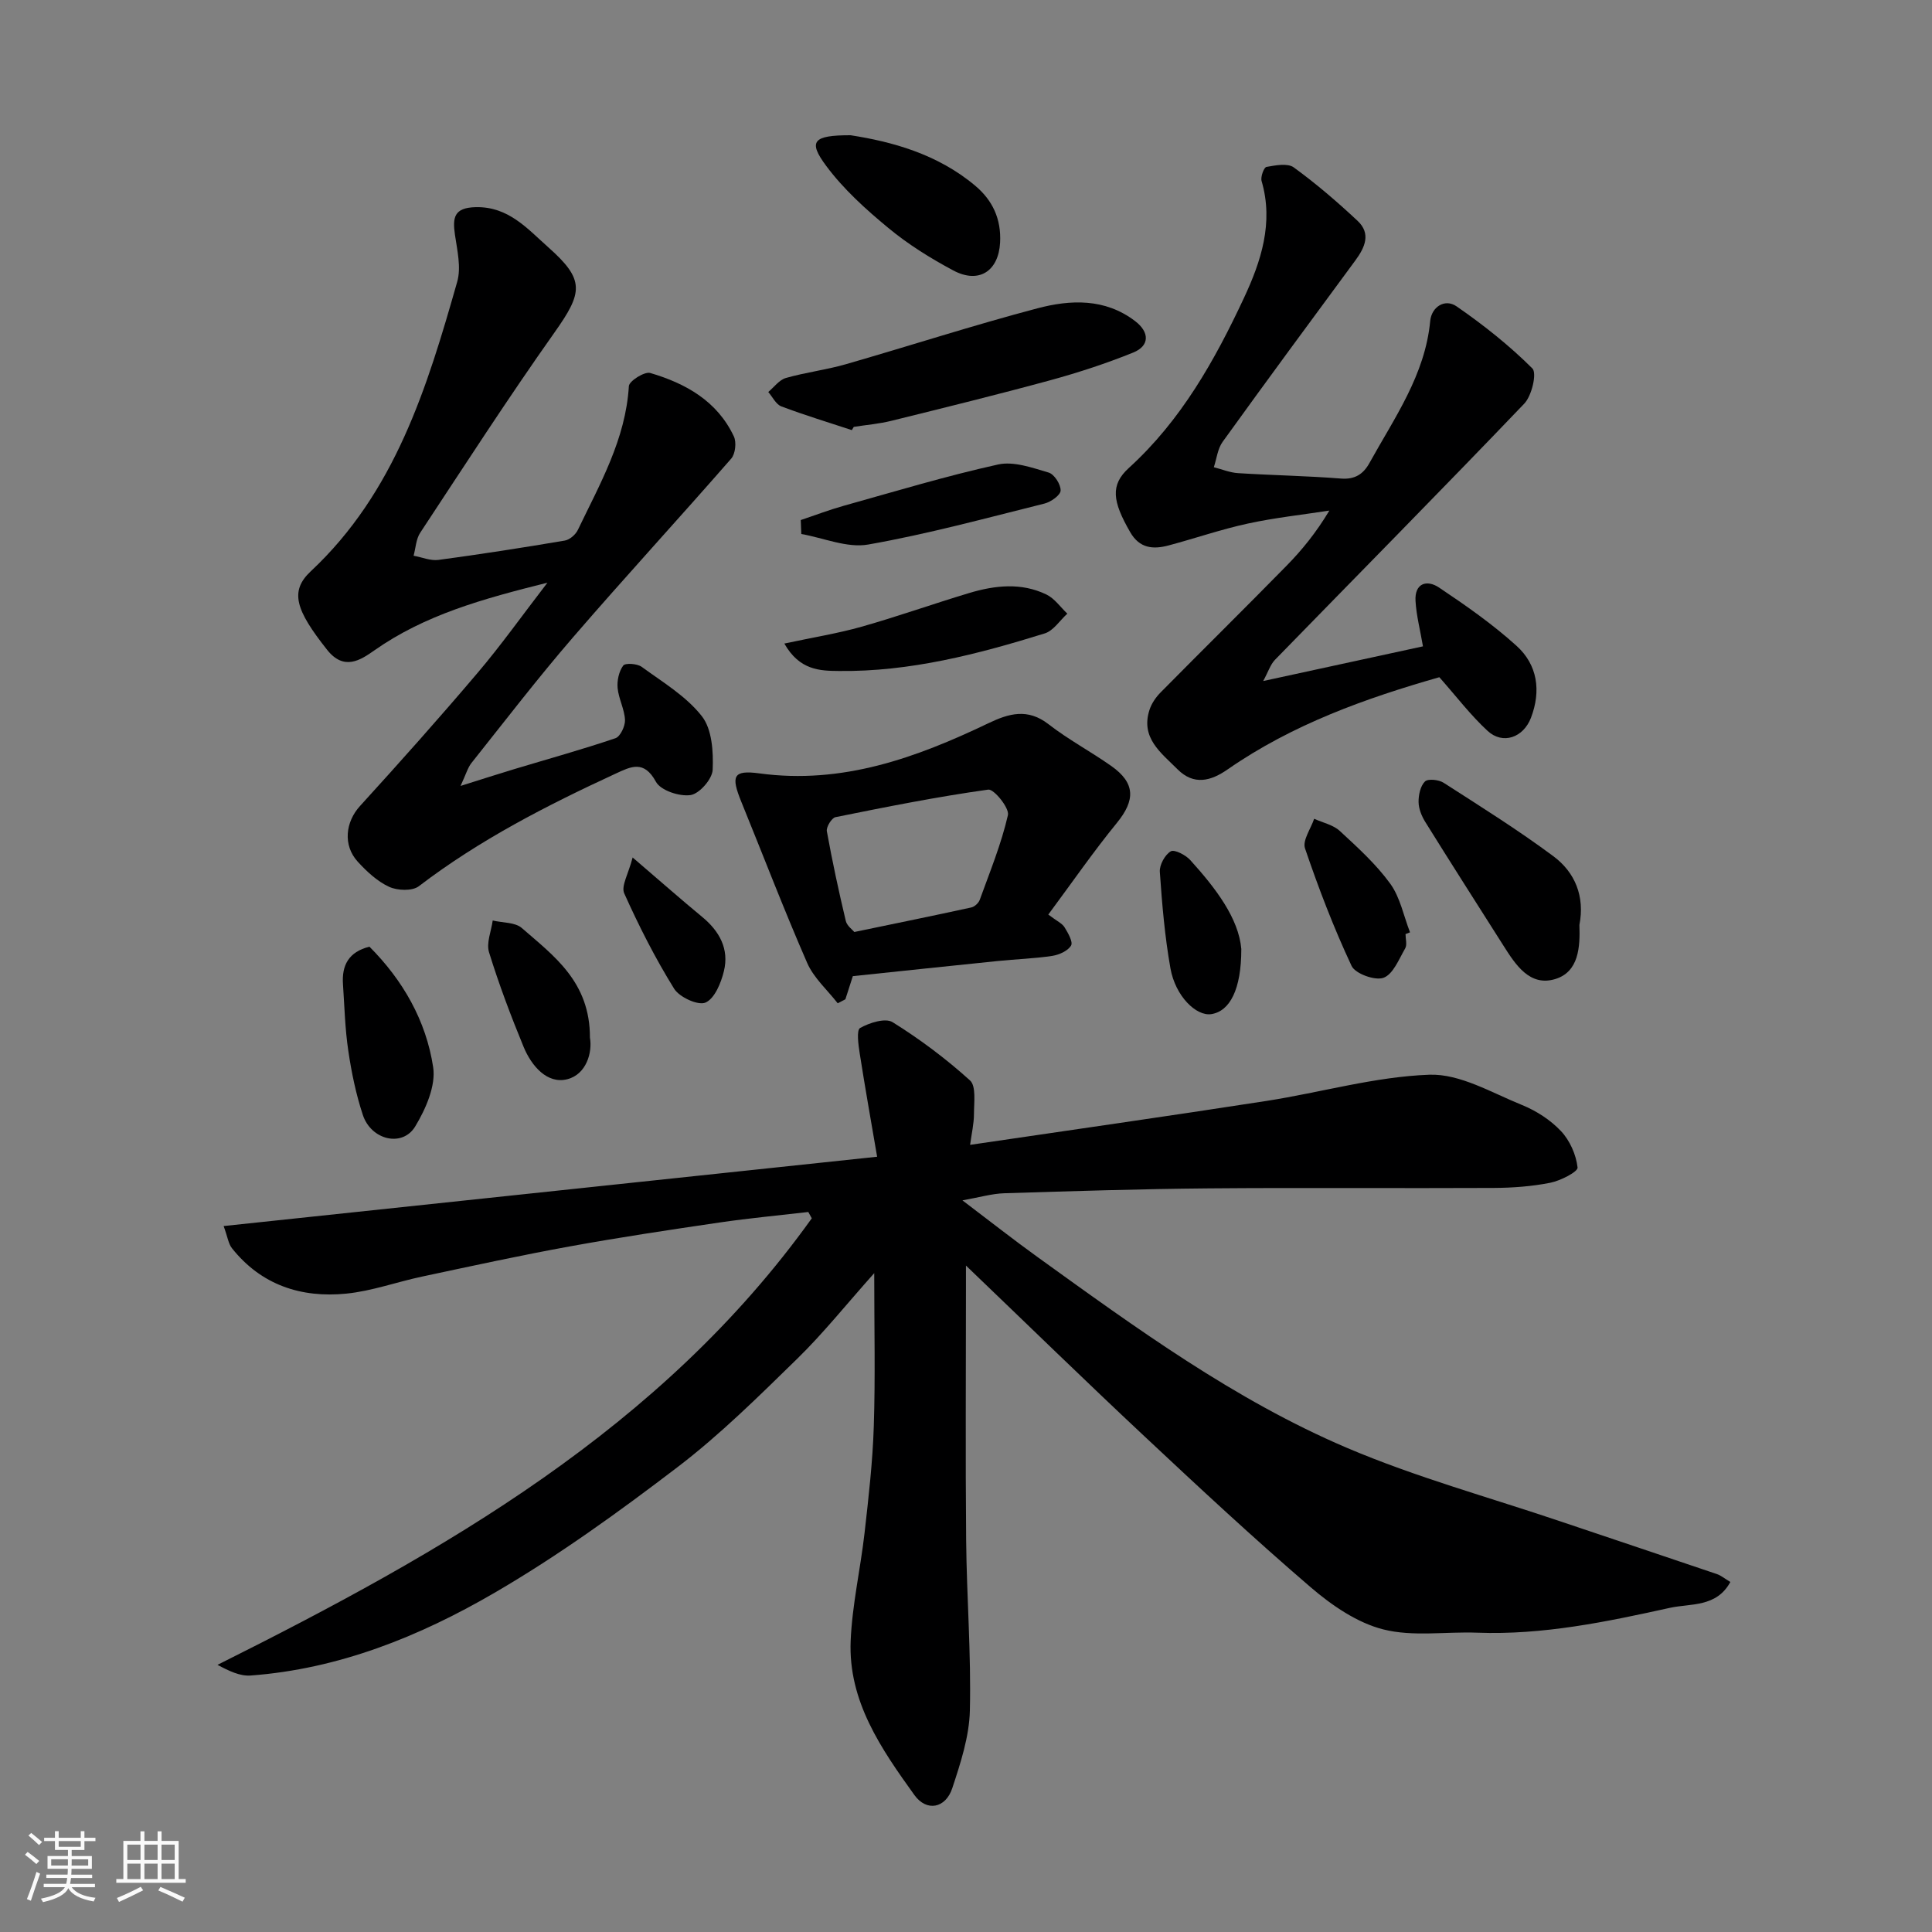 <svg enable-background="new 0 0 400 400" viewBox="0 0 400 400" xmlns="http://www.w3.org/2000/svg"><rect x="0" y="0" width="400" height="400" fill="#808080" stroke="none"/><path d="m5.17 384 .55-.58c.85.61 1.65 1.24 2.4 1.87l-.59.64c-.83-.73-1.62-1.38-2.36-1.93m1.22 9.53-.82-.34c.71-1.76 1.37-3.64 1.98-5.63.24.13.5.25.76.36-.6 1.67-1.24 3.54-1.92 5.61m-.5-13.5.57-.54c.56.44 1.31 1.06 2.26 1.87l-.64.64c-.68-.66-1.41-1.32-2.19-1.97m3.25.46h2.24v-1.36h.77v1.36h4.57v-1.36h.76v1.36h2.28v.69h-2.28v1.84h-2.64v1.26h4.18v2.64h-4.21c0 .45-.02.86-.05 1.21h4.32v.69h-4.38c-.04.34-.1.75-.19 1.22h5.15v.69h-4.82c.87 1.19 2.51 1.92 4.93 2.19-.17.31-.3.57-.37.76-2.77-.49-4.52-1.41-5.26-2.76-.56 1.26-2.3 2.23-5.24 2.9-.12-.24-.26-.48-.43-.72 2.73-.55 4.38-1.34 4.96-2.38h-4.38v-.69h4.65c.1-.38.17-.79.21-1.22h-4.32v-.69h4.4c.03-.34.05-.75.05-1.21h-4.2v-2.64h4.23v-1.26h-2.69v-1.84h-2.24zm1.46 4.46v1.29h3.45c.01-.4.02-.57.01-.53v-.32-.45h-3.46zm1.55-2.59h4.57v-1.19h-4.57zm6.11 2.59h-3.42v.77c-.01.19-.01.37-.02.53h3.44z" fill="#fafafa"/><path d="m32.63 379.16h.82v1.98h3.54v7.89h1.46v.78h-14.37v-.78h1.46v-7.89h3.54v-1.98h.82v1.98h2.73zm-3.49 11.48.5.73c-1.61.82-3.28 1.63-5 2.41-.13-.27-.28-.55-.44-.82 1.75-.72 3.4-1.49 4.94-2.32m-2.78-5.55h2.73v-3.18h-2.73zm0 3.95h2.73v-3.2h-2.73zm3.54-3.95h2.73v-3.18h-2.73zm0 3.95h2.73v-3.2h-2.73zm7.89 4.68c-1.84-.92-3.51-1.7-5.02-2.32l.45-.73c1.89.8 3.57 1.55 5.04 2.23zm-1.62-11.81h-2.73v3.18h2.73zm-2.73 7.13h2.73v-3.2h-2.73z" fill="#fafafa"/><g fill="#000001"><path d="m181 263.59c-5.85 6.55-10.57 12.48-15.95 17.73-7.97 7.78-15.94 15.69-24.77 22.43-12.17 9.29-24.68 18.33-37.89 26.02-15.53 9.04-32.23 15.78-50.52 17.13-2.2.16-4.49-.96-6.84-2.21 46.93-23.46 91.89-48.91 123.04-92.45-.24-.44-.48-.88-.72-1.31-6.12.71-12.25 1.28-18.34 2.17-10.34 1.52-20.68 3.07-30.96 4.94-10.26 1.86-20.45 4.09-30.65 6.26-5.25 1.11-10.4 3-15.7 3.53-9.32.93-17.6-1.76-23.67-9.39-.74-.92-.89-2.31-1.73-4.6 45.15-4.79 89.59-9.5 135.3-14.35-1.22-7.12-2.49-14.25-3.61-21.42-.28-1.78-.69-4.8.09-5.24 1.93-1.08 5.22-2.13 6.72-1.2 5.66 3.52 11.07 7.58 16.02 12.05 1.31 1.18.83 4.56.83 6.93 0 2.03-.49 4.07-.8 6.42 20.95-3.09 41.16-5.96 61.33-9.09 11.28-1.75 22.45-5.02 33.75-5.43 6.33-.23 12.91 3.73 19.19 6.27 2.96 1.2 5.9 3.1 8.07 5.41 1.84 1.95 3.13 4.89 3.43 7.53.1.87-3.53 2.74-5.66 3.16-3.84.76-7.82 1.05-11.75 1.07-19.66.1-39.33-.08-58.99.09-14.1.12-28.2.57-42.3 1.01-2.56.08-5.09.84-8.66 1.47 5.58 4.22 10.46 8.07 15.5 11.7 20.42 14.71 40.83 29.62 64.08 39.53 14.32 6.1 29.48 10.25 44.27 15.25 10.78 3.64 21.57 7.23 32.34 10.89.89.3 1.65.96 2.8 1.64-2.87 5.29-8.24 4.42-12.49 5.35-13.13 2.9-26.32 5.66-39.92 5.15-6.51-.25-13.31.88-19.45-.68-5.42-1.37-10.66-4.98-15.02-8.72-11.78-10.11-23.16-20.7-34.49-31.32-12.21-11.43-24.18-23.11-36.89-35.29v5.34c0 17.17-.12 34.33.04 51.5.11 11.77 1.05 23.55.77 35.3-.13 5.39-1.92 10.85-3.64 16.06-1.38 4.19-5.32 4.93-7.84 1.43-6.87-9.56-13.72-19.43-13.2-31.92.31-7.48 2.03-14.89 2.88-22.37.83-7.35 1.68-14.72 1.91-22.1.33-10.12.09-20.28.09-31.67z"/><path d="m113.34 120.64c-13.38 3.34-25.37 6.65-35.87 14.04-2.86 2.01-6.27 4.25-9.75-.15-6.49-8.2-7.81-12.11-3.37-16.26 17.44-16.32 24.08-38.03 30.31-59.93.85-2.97 0-6.53-.47-9.75-.51-3.55-.2-5.59 4.28-5.7 6.82-.17 10.77 4.52 15.06 8.32 7.61 6.75 7.15 9.33 1.25 17.66-9.6 13.57-18.63 27.55-27.78 41.43-.87 1.31-.93 3.16-1.37 4.76 1.73.31 3.51 1.09 5.17.86 8.73-1.17 17.44-2.53 26.13-4 1.02-.17 2.25-1.24 2.71-2.21 4.57-9.53 9.9-18.78 10.56-29.77.06-1.05 3.24-3.06 4.42-2.72 7.35 2.16 13.88 5.82 17.32 13.14.57 1.21.31 3.6-.54 4.58-10.84 12.42-22.01 24.55-32.78 37.03-7.28 8.43-14.07 17.28-21.01 26-.77.97-1.11 2.28-2.26 4.75 4.44-1.39 7.75-2.47 11.08-3.47 7.01-2.11 14.06-4.06 20.99-6.41 1.01-.34 2.03-2.51 1.98-3.78-.1-2.22-1.32-4.38-1.53-6.62-.14-1.54.27-3.44 1.16-4.64.43-.58 2.9-.41 3.82.26 4.36 3.18 9.22 6.08 12.46 10.22 2.12 2.7 2.4 7.37 2.24 11.1-.08 1.91-2.74 4.96-4.58 5.23-2.29.34-6.19-.95-7.17-2.76-2.49-4.56-5.18-3.14-8.38-1.66-14.24 6.58-28.15 13.7-40.7 23.29-1.36 1.04-4.43.92-6.15.13-2.45-1.13-4.63-3.16-6.49-5.19-3.15-3.44-2.53-8.28.45-11.54 8.26-9.07 16.43-18.23 24.36-27.58 4.84-5.7 9.19-11.83 14.45-18.66z"/><path d="m261.53 141c11.83-2.57 22.57-4.9 33.08-7.18-.57-3.35-1.36-6.34-1.54-9.37-.23-3.72 2.35-4.49 4.86-2.81 5.56 3.72 11.1 7.59 16.05 12.07 4.35 3.93 5.12 9.32 2.99 14.9-1.57 4.1-5.82 5.61-8.96 2.73-3.52-3.24-6.46-7.12-10.01-11.13-15.08 4.31-30.32 9.7-43.85 19.1-3.43 2.38-6.96 3.37-10.37-.05-3.4-3.41-7.69-6.48-5.78-12.32.43-1.32 1.32-2.6 2.31-3.6 8.64-8.75 17.41-17.39 26.02-26.17 3.22-3.28 6.13-6.85 8.9-11.46-5.64.87-11.33 1.48-16.89 2.69-5.54 1.2-10.92 3.07-16.41 4.53-3.19.85-6 .62-7.94-2.76-3.69-6.4-4.14-9.77-.27-13.29 10.82-9.84 17.79-22.28 23.84-35.22 3.51-7.52 6.17-15.53 3.64-24.18-.25-.85.48-2.83 1-2.92 1.86-.33 4.38-.83 5.66.1 4.64 3.37 9.02 7.14 13.21 11.06 2.81 2.63 1.54 5.49-.45 8.19-9.21 12.49-18.42 24.98-27.49 37.57-1.04 1.44-1.23 3.48-1.82 5.25 1.68.43 3.34 1.13 5.04 1.23 7.09.45 14.21.56 21.29 1.12 2.92.23 4.64-.96 5.89-3.22 5.18-9.37 11.52-18.21 12.58-29.41.28-2.9 3.03-4.7 5.46-3.02 5.56 3.84 10.92 8.09 15.69 12.85.98.97-.12 5.67-1.68 7.29-17.06 17.83-34.41 35.38-51.63 53.06-.94.98-1.38 2.47-2.42 4.37z"/><path d="m217.04 189.35c1.82 1.38 2.87 1.83 3.36 2.63.72 1.17 1.8 3.05 1.35 3.79-.68 1.12-2.48 1.92-3.92 2.14-3.72.56-7.51.67-11.27 1.06-9.94 1.01-19.87 2.07-29.99 3.13-.52 1.6-1.03 3.2-1.54 4.79-.53.28-1.06.55-1.59.83-2.15-2.77-4.96-5.24-6.32-8.35-4.81-11.01-9.1-22.24-13.64-33.37-2.17-5.33-1.73-6.62 3.74-5.88 17.17 2.33 32.45-3.22 47.43-10.39 4.22-2.02 8.12-3.14 12.42.2 4.1 3.19 8.75 5.66 13.01 8.66 5 3.53 5 7.07 1.16 11.78-4.83 5.91-9.18 12.21-14.2 18.98zm-40.16 3.61c8.65-1.8 16.44-3.38 24.21-5.08.69-.15 1.52-.92 1.76-1.59 2.1-5.8 4.46-11.55 5.83-17.53.34-1.46-2.9-5.44-4.07-5.28-10.6 1.48-21.12 3.58-31.62 5.7-.8.16-1.96 2.05-1.8 2.92 1.12 6.22 2.46 12.41 3.92 18.56.24 1.03 1.39 1.83 1.77 2.3z"/><path d="m176.36 89.05c-4.87-1.61-9.79-3.1-14.59-4.91-1.12-.42-1.82-1.96-2.71-2.98 1.2-1 2.26-2.5 3.64-2.9 4.05-1.16 8.3-1.67 12.35-2.83 13.25-3.81 26.38-8.07 39.71-11.59 6.86-1.81 13.99-2.12 20.23 2.62 3.03 2.3 3.08 5.14-.39 6.54-5.55 2.24-11.28 4.12-17.05 5.7-10.97 2.99-22.02 5.71-33.06 8.44-2.52.62-5.15.83-7.72 1.24-.14.22-.28.44-.41.67z"/><path d="m327 191.49c.16 4.6-.12 9.74-5.03 11.22-5.25 1.58-8.18-2.95-10.7-6.93-5.41-8.53-10.85-17.03-16.18-25.6-.75-1.21-1.37-2.73-1.39-4.12-.02-1.46.37-3.32 1.32-4.26.63-.62 2.86-.38 3.86.26 7.66 4.92 15.4 9.77 22.7 15.19 4.55 3.37 6.56 8.37 5.42 14.24z"/><path d="m176.11 28c8.41 1.31 17.93 3.82 25.82 10.47 3.58 3.02 5.38 6.86 5.13 11.74-.31 5.88-4.35 8.64-9.7 5.78-4.72-2.52-9.36-5.41-13.47-8.82-4.65-3.84-9.26-8.01-12.83-12.82-3.8-5.1-2.77-6.36 5.05-6.35z"/><path d="m162.39 133.24c5.97-1.28 11.05-2.09 15.97-3.48 7.49-2.12 14.84-4.74 22.3-6.98 5.33-1.6 10.81-2.21 16.01.32 1.68.82 2.89 2.61 4.31 3.95-1.55 1.4-2.87 3.53-4.67 4.09-13.88 4.31-27.93 7.96-42.62 7.78-3.91-.03-8.16-.13-11.3-5.68z"/><path d="m76.49 196c6.91 6.92 11.73 15.31 13.19 24.94.59 3.86-1.54 8.67-3.71 12.27-2.63 4.37-9.12 2.86-10.85-2.38-1.42-4.3-2.35-8.8-3.01-13.29-.68-4.55-.79-9.18-1.1-13.77-.27-3.89 1.15-6.69 5.48-7.77z"/><path d="m165.79 107.67c2.96-.99 5.88-2.11 8.88-2.95 10.63-2.97 21.2-6.17 31.96-8.55 3.24-.72 7.08.67 10.48 1.67 1.17.34 2.53 2.47 2.48 3.73-.04.96-2.02 2.36-3.35 2.69-12.12 3.02-24.21 6.32-36.49 8.48-4.36.77-9.22-1.37-13.85-2.18-.04-.96-.08-1.92-.11-2.89z"/><path d="m291 193.39c0 1 .36 2.21-.07 2.96-1.29 2.23-2.5 5.36-4.49 6.09-1.75.64-5.85-.84-6.61-2.46-3.7-7.89-6.83-16.07-9.64-24.33-.56-1.64 1.2-4.07 1.89-6.13 1.79.81 3.93 1.25 5.3 2.51 3.7 3.42 7.51 6.87 10.45 10.92 2.07 2.85 2.78 6.69 4.1 10.08-.32.11-.63.23-.93.36z"/><path d="m122.14 214.84c.54 3.03-.73 7.59-4.68 8.6-4.18 1.07-7.43-2.77-9.05-6.69-2.65-6.43-5.11-12.95-7.16-19.59-.6-1.93.46-4.37.76-6.58 2.04.49 4.64.34 6.03 1.56 6.61 5.77 14.13 11.11 14.1 22.7z"/><path d="m257 196.47c.01 8.42-2.39 12.88-6.19 13.49-3.16.5-7.46-3.74-8.48-9.46-1.17-6.59-1.74-13.3-2.2-19.99-.1-1.43 1.05-3.53 2.26-4.25.75-.45 3.09.75 4.05 1.82 5.28 5.83 10 12.04 10.56 18.39z"/><path d="m130.98 177.53c5.73 4.91 10 8.68 14.4 12.31 3.59 2.96 5.61 6.65 4.5 11.21-.59 2.44-1.91 5.68-3.81 6.52-1.53.67-5.41-1.11-6.5-2.87-3.91-6.3-7.29-12.97-10.33-19.74-.68-1.52.87-4.02 1.74-7.43z"/></g></svg>